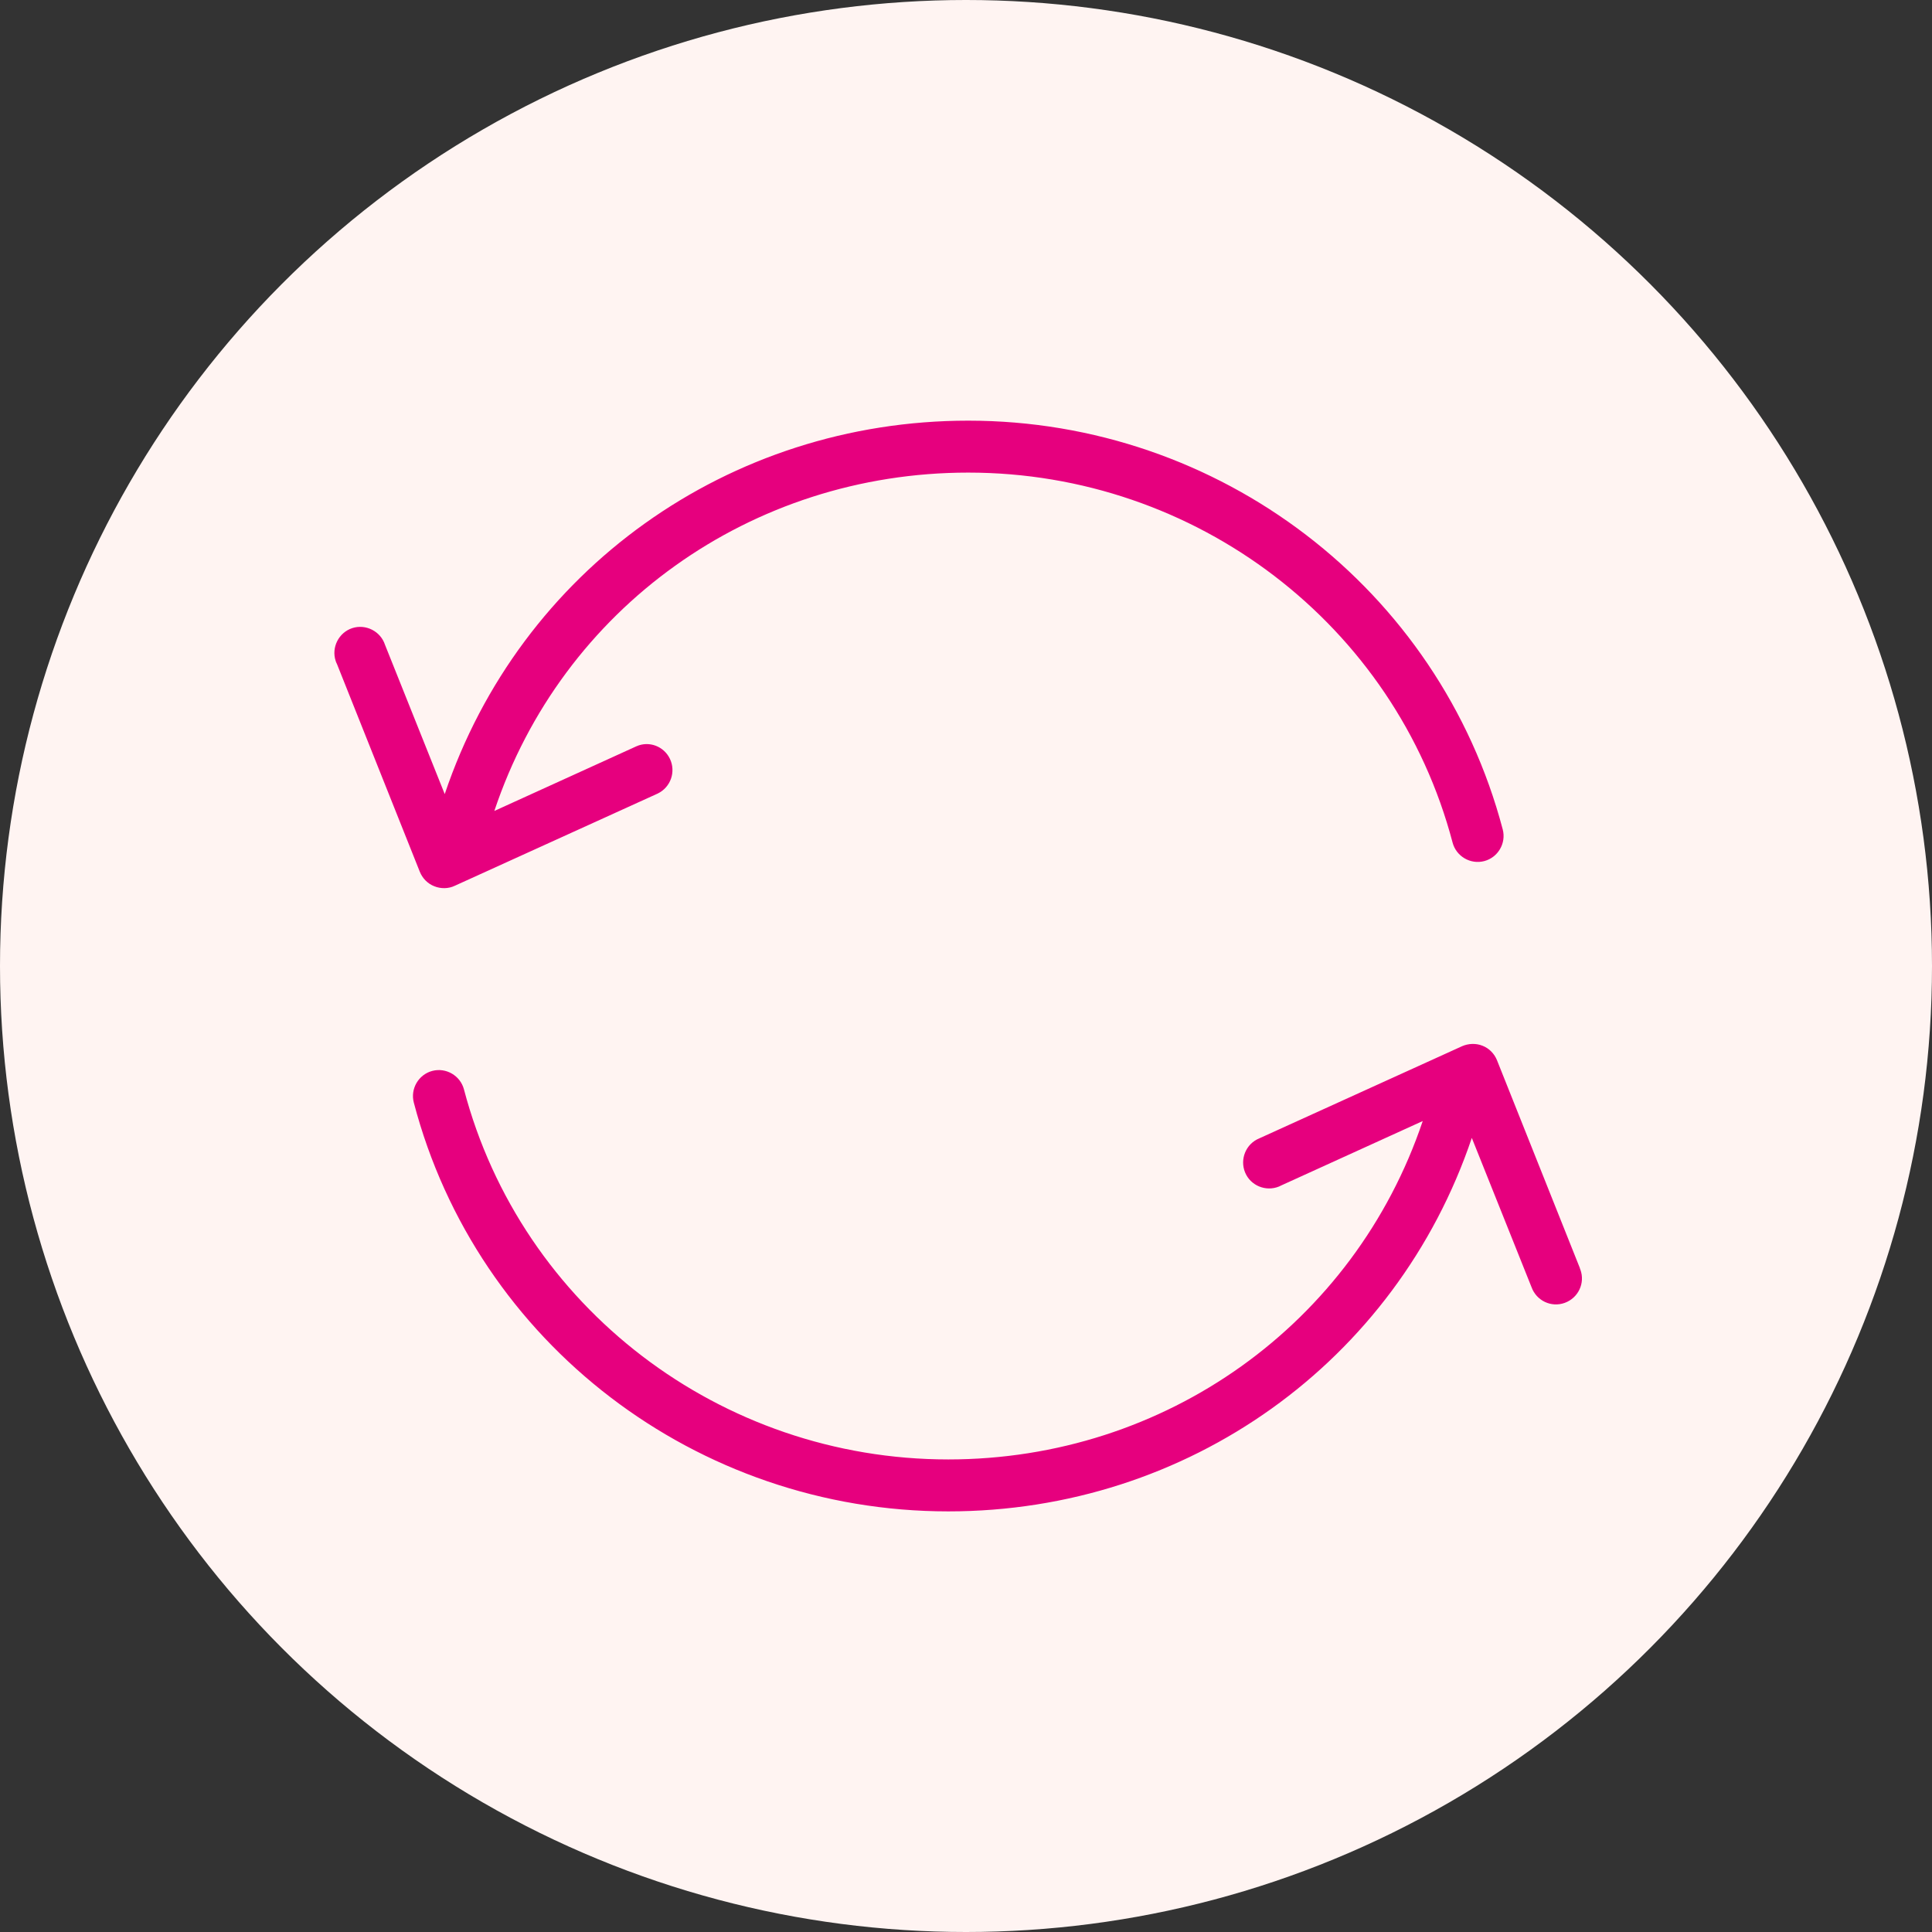 <svg width="52" height="52" viewBox="0 0 52 52" fill="none" xmlns="http://www.w3.org/2000/svg">
<rect x="0" y="0" width="52" height="52" fill="#333333" stroke="none"/>
<circle cx="26" cy="26" r="26" fill="#FFF4F2"/>
<path d="M11.69 23.854C11.865 23.924 12.068 23.924 12.242 23.84L17.701 21.359C18.051 21.191 18.198 20.772 18.03 20.422C17.869 20.087 17.471 19.933 17.128 20.087L13.305 21.827C15.129 16.368 20.211 12.72 26.061 12.72C32.191 12.72 37.552 16.816 39.097 22.68C39.195 23.05 39.579 23.274 39.95 23.176C40.32 23.078 40.544 22.694 40.446 22.323C38.74 15.851 32.827 11.322 26.061 11.322C19.61 11.322 13.997 15.348 11.97 21.373L10.362 17.354C10.243 16.99 9.845 16.788 9.481 16.906C9.118 17.025 8.915 17.424 9.034 17.787C9.041 17.815 9.055 17.843 9.069 17.871L11.299 23.463C11.369 23.637 11.508 23.784 11.69 23.854Z" fill="#E6007E"/>
<path d="M42.536 34.171C42.529 34.157 42.522 34.143 42.522 34.129L40.292 28.537C40.222 28.363 40.083 28.216 39.901 28.146C39.726 28.076 39.523 28.083 39.349 28.16L33.89 30.641C33.533 30.788 33.365 31.201 33.512 31.557C33.659 31.913 34.071 32.081 34.428 31.934C34.442 31.927 34.456 31.921 34.47 31.913L38.293 30.173C36.455 35.632 31.366 39.281 25.523 39.281C19.393 39.281 14.032 35.185 12.487 29.32C12.389 28.95 12.005 28.726 11.634 28.824C11.264 28.922 11.04 29.306 11.138 29.677C12.836 36.156 18.757 40.679 25.523 40.679C31.974 40.679 37.58 36.653 39.614 30.627L41.222 34.646C41.355 35.01 41.753 35.199 42.117 35.066C42.48 34.933 42.669 34.535 42.536 34.171Z" fill="#E6007E"/>
</svg>
